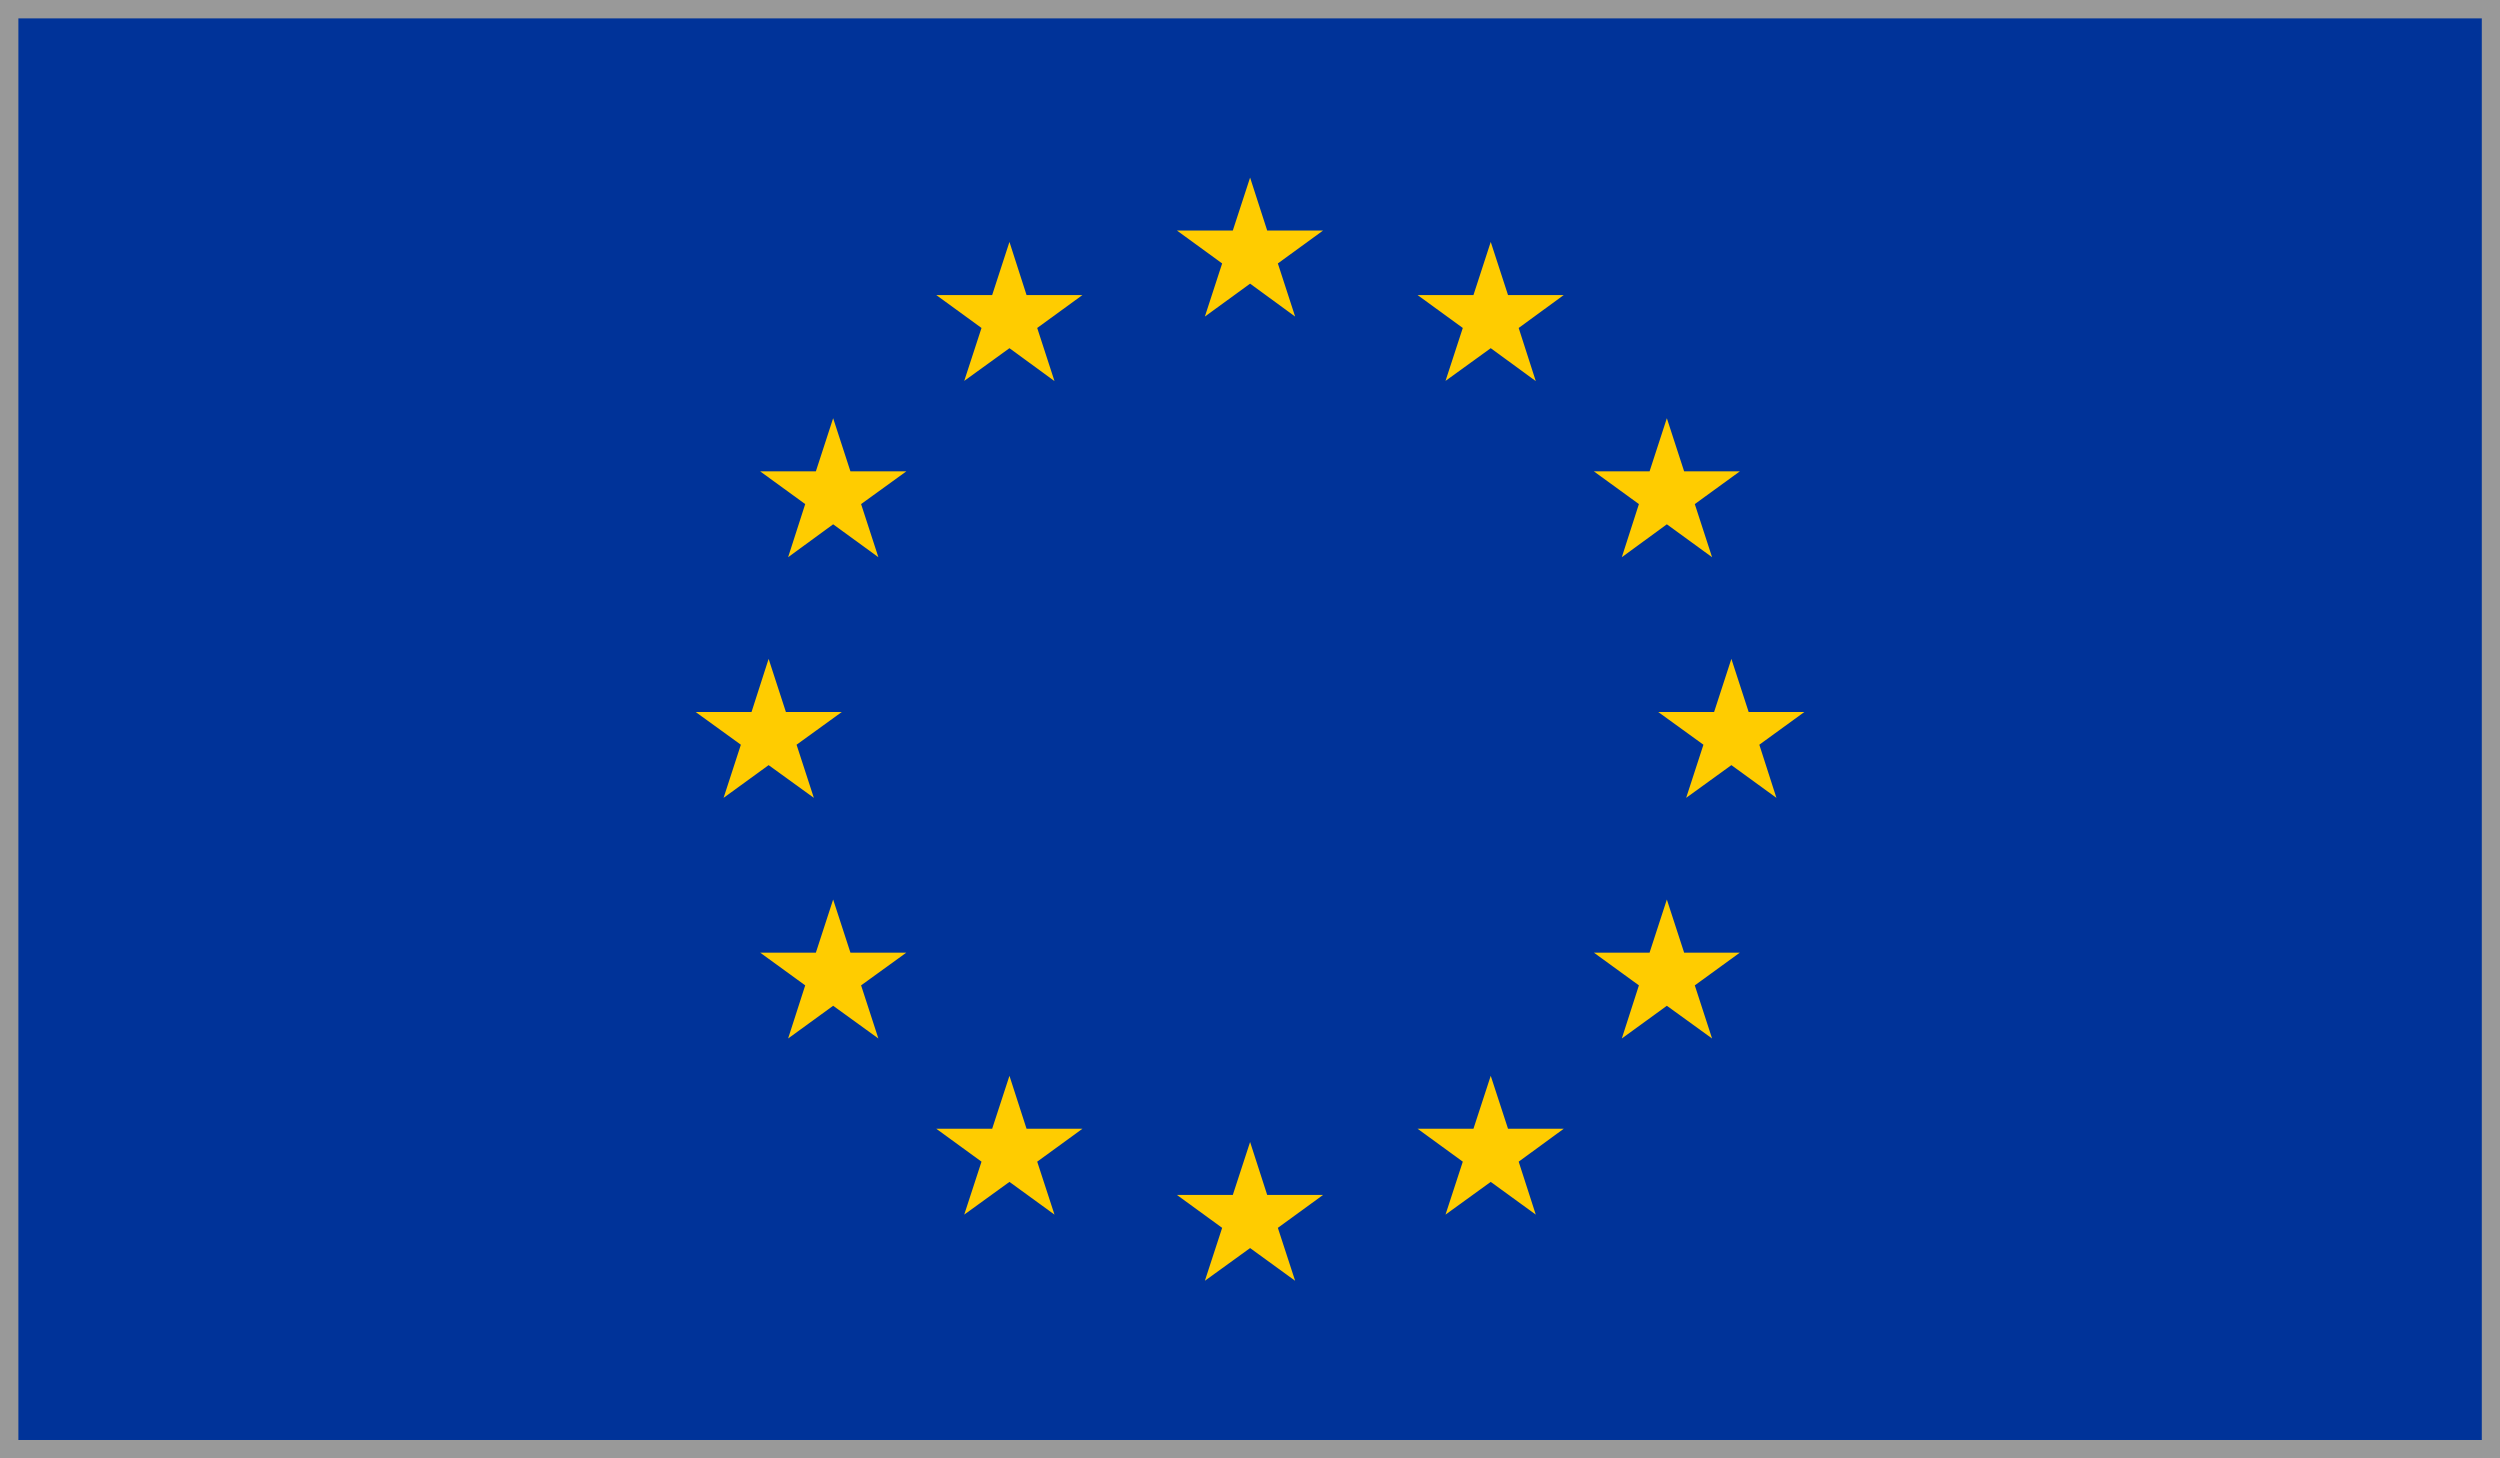 <svg id="Layer_1" data-name="Layer 1" xmlns="http://www.w3.org/2000/svg" viewBox="0 0 135.99 79.33"><defs><style>.cls-1{fill:#039;}.cls-2{fill:#fc0;}.cls-3{fill:#999;}</style></defs><title>flag2</title><rect class="cls-1" width="135.99" height="79.33"/><polygon class="cls-2" points="68 9.66 67.06 12.54 64.02 12.54 66.48 14.33 65.54 17.22 68 15.43 70.45 17.22 69.51 14.33 71.97 12.54 68.93 12.54 68 9.66"/><polygon class="cls-2" points="54.91 13.16 53.97 16.05 50.93 16.05 53.39 17.84 52.45 20.72 54.91 18.94 57.36 20.73 56.42 17.84 58.88 16.05 55.84 16.05 54.91 13.16"/><polygon class="cls-2" points="45.32 22.75 44.38 25.64 41.35 25.64 43.8 27.42 42.87 30.31 45.32 28.52 47.78 30.31 46.84 27.42 49.3 25.64 46.26 25.64 45.32 22.75"/><polygon class="cls-2" points="41.81 41.62 44.27 43.4 43.33 40.51 45.79 38.73 42.75 38.73 41.81 35.84 40.88 38.73 37.84 38.73 40.3 40.51 39.36 43.4 41.81 41.62"/><polygon class="cls-2" points="46.26 51.82 45.32 48.93 44.38 51.82 41.35 51.82 43.8 53.6 42.87 56.49 45.32 54.71 47.78 56.49 46.84 53.6 49.3 51.82 46.26 51.82"/><polygon class="cls-2" points="55.84 61.4 54.91 58.52 53.97 61.4 50.93 61.4 53.39 63.19 52.45 66.07 54.91 64.29 57.36 66.07 56.42 63.19 58.88 61.4 55.84 61.4"/><polygon class="cls-2" points="70.45 69.67 68 67.89 65.54 69.67 66.48 66.79 64.02 65 67.06 65 68 62.12 68.93 65 71.97 65 69.51 66.79 70.45 69.67"/><polygon class="cls-2" points="82.03 61.4 81.09 58.52 80.15 61.4 77.11 61.4 79.57 63.19 78.63 66.07 81.09 64.29 83.54 66.07 82.61 63.19 85.06 61.4 82.03 61.4"/><polygon class="cls-2" points="91.61 51.82 90.67 48.93 89.73 51.82 86.7 51.82 89.15 53.6 88.22 56.49 90.67 54.71 93.13 56.49 92.19 53.6 94.64 51.82 91.61 51.82"/><polygon class="cls-2" points="98.15 38.73 95.12 38.73 94.18 35.84 93.24 38.73 90.2 38.73 92.66 40.51 91.72 43.4 94.18 41.62 96.63 43.4 95.7 40.51 98.15 38.73"/><polygon class="cls-2" points="88.22 30.31 90.67 28.52 93.13 30.31 92.19 27.42 94.64 25.64 91.61 25.64 90.67 22.75 89.73 25.64 86.7 25.64 89.15 27.42 88.22 30.31"/><polygon class="cls-2" points="81.09 13.16 80.15 16.05 77.11 16.05 79.57 17.84 78.63 20.72 81.09 18.94 83.54 20.73 82.61 17.84 85.06 16.05 82.03 16.05 81.09 13.16"/><path class="cls-3" d="M135,1V78.33H1V1H135m1-1H0V79.33H136V0Z"/></svg>